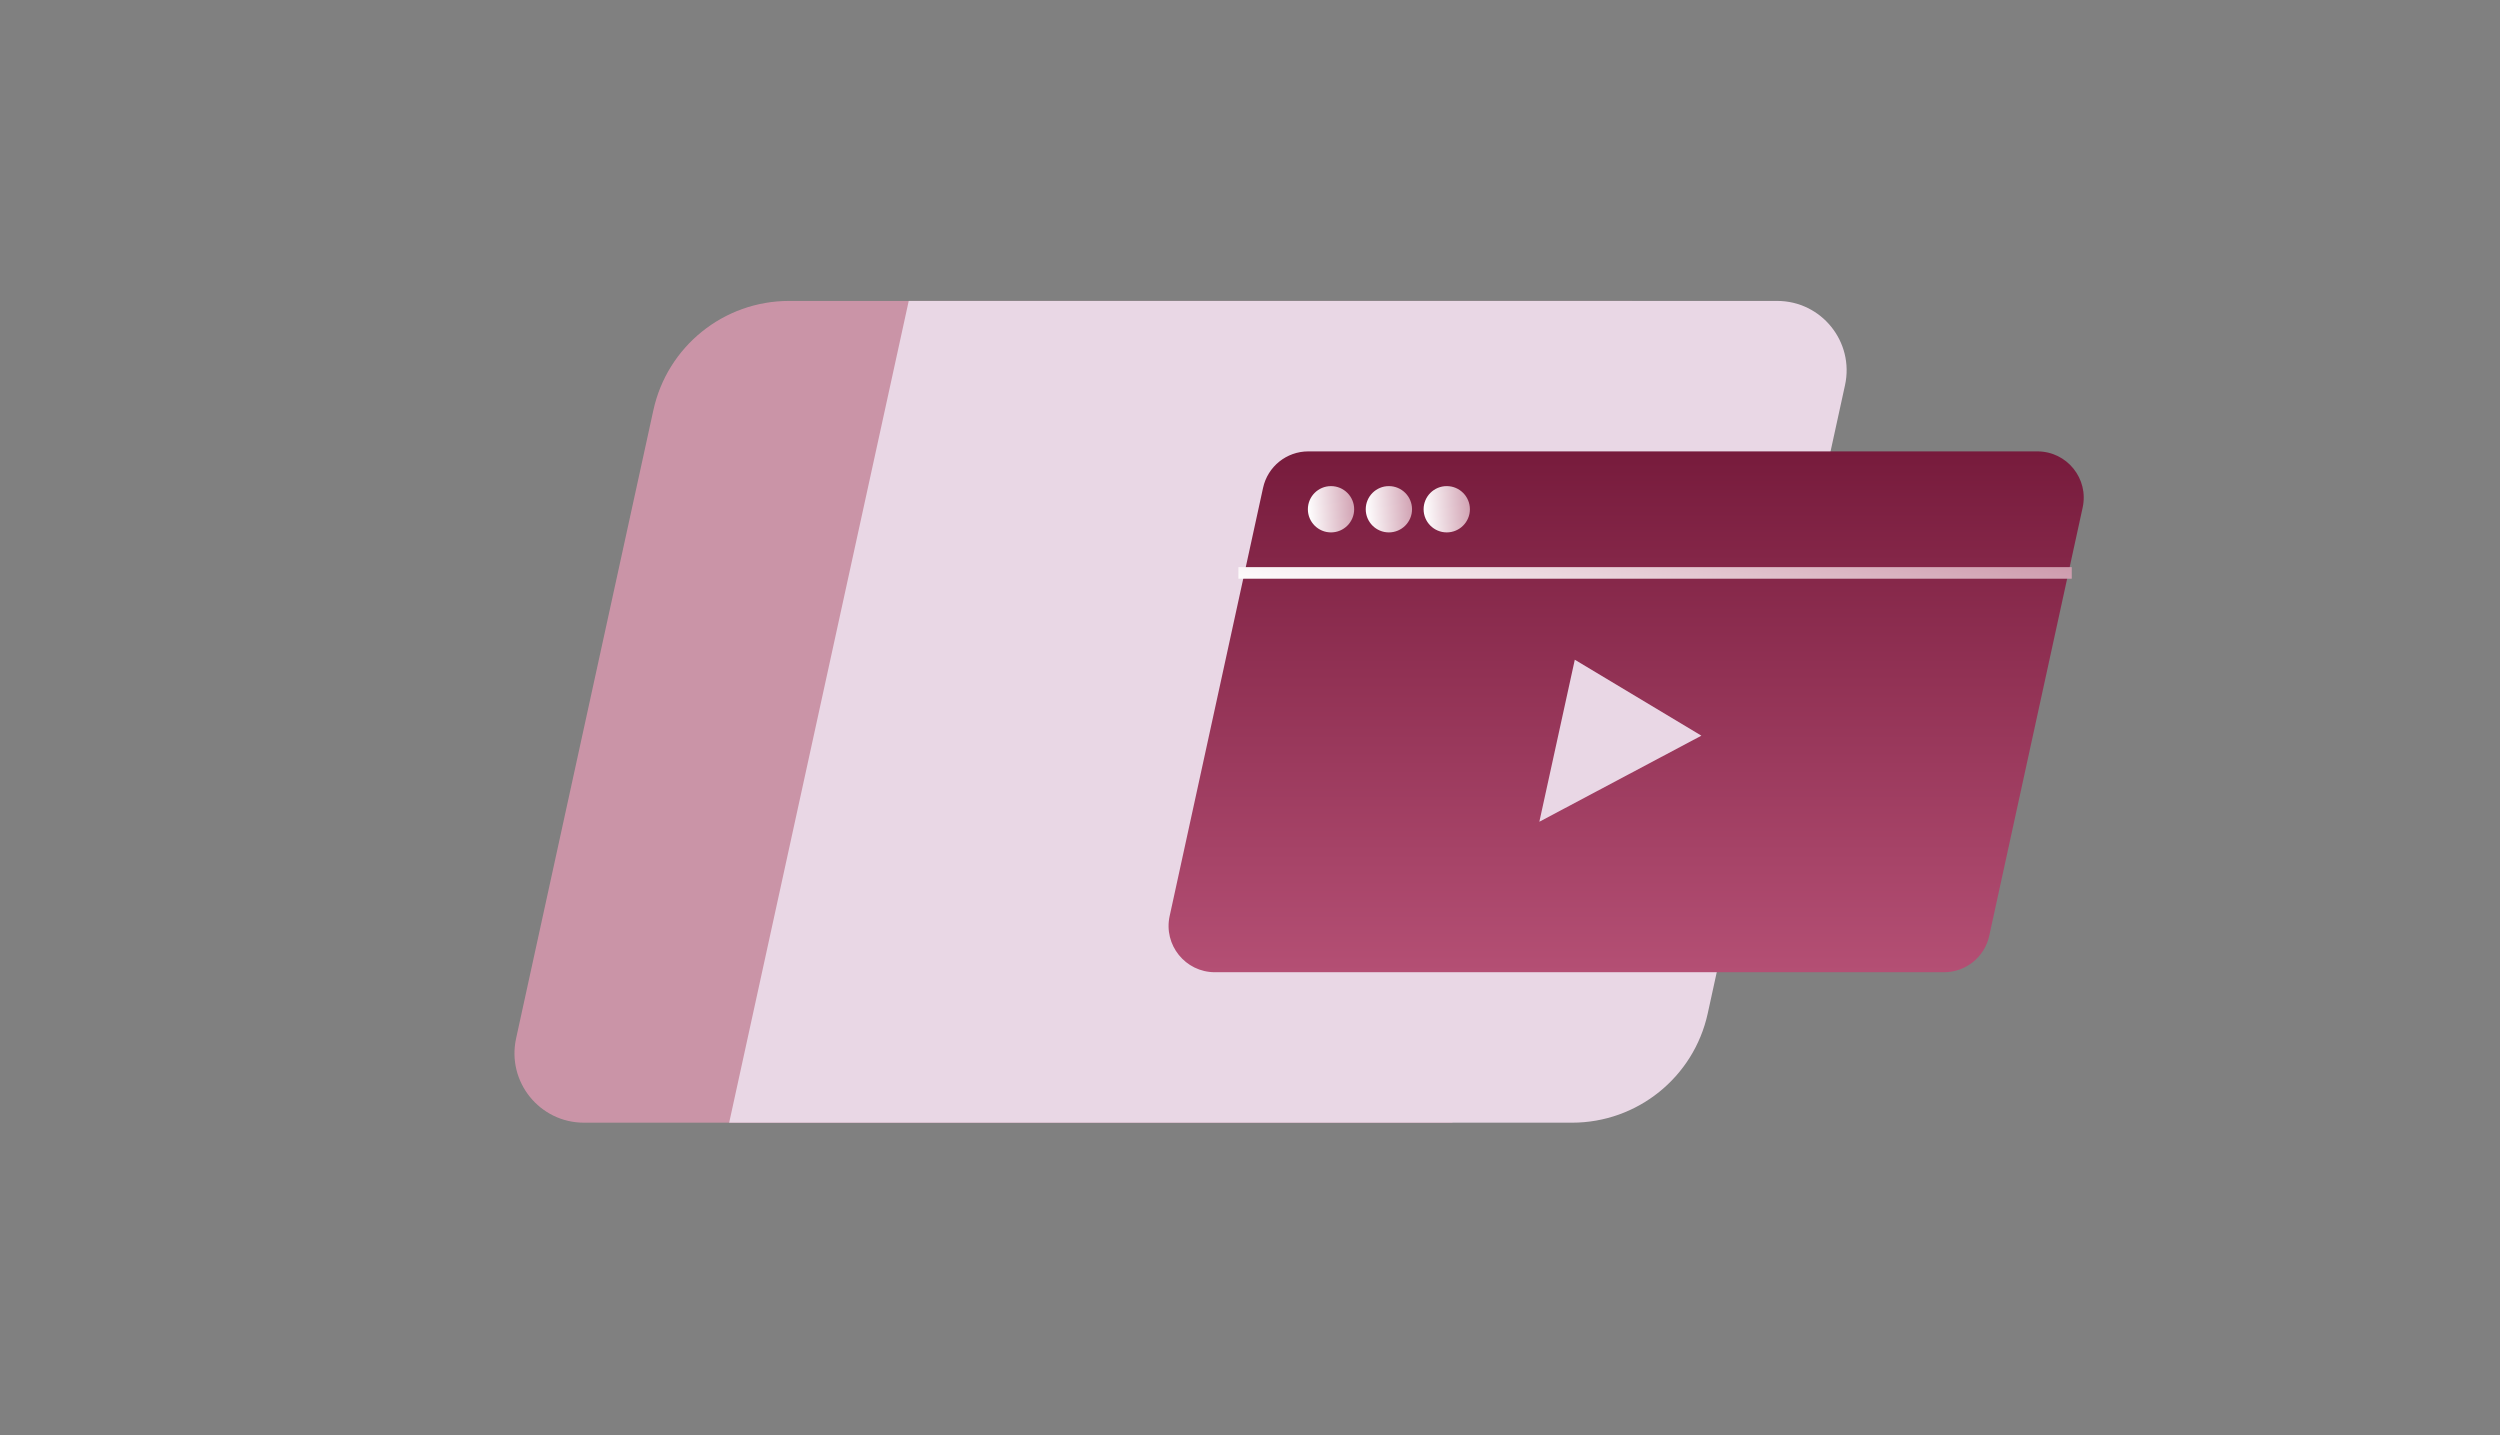 <svg width="216" height="124" viewBox="0 0 216 124" fill="none" xmlns="http://www.w3.org/2000/svg">
<rect x="0" y="0" width="216" height="124" fill="#808080" stroke="none"/>
<path d="M56.452 35.438C57.656 29.928 62.535 26 68.175 26L141 26L125.486 97L50.453 97C46.623 97 43.773 93.461 44.591 89.719L56.452 35.438Z" fill="#CA94A7"/>
<path d="M147.548 87.562C146.344 93.072 141.465 97 135.825 97L63 97L78.514 26L153.547 26C157.377 26 160.227 29.539 159.409 33.281L147.548 87.562Z" fill="#E9D7E5"/>
<path d="M171.871 80.852C171.471 82.69 169.844 84 167.963 84L104.967 84C102.414 84 100.514 81.641 101.058 79.148L109.129 42.148C109.529 40.31 111.156 39 113.037 39L176.033 39C178.586 39 180.486 41.358 179.942 43.852L171.871 80.852Z" fill="url(#paint0_linear_10937_82827)"/>
<path d="M133 71L136.062 57L147 63.562L133 71Z" fill="#E9D7E5"/>
<circle cx="115" cy="44" r="2" fill="url(#paint1_linear_10937_82827)"/>
<circle cx="120" cy="44" r="2" fill="url(#paint2_linear_10937_82827)"/>
<circle cx="125" cy="44" r="2" fill="url(#paint3_linear_10937_82827)"/>
<line x1="107" y1="49.5" x2="179" y2="49.5" stroke="url(#paint4_linear_10937_82827)"/>
<defs>
<linearGradient id="paint0_linear_10937_82827" x1="140.5" y1="39" x2="140.5" y2="84" gradientUnits="userSpaceOnUse">
<stop stop-color="#771B3C"/>
<stop offset="1" stop-color="#B44F74"/>
</linearGradient>
<linearGradient id="paint1_linear_10937_82827" x1="113" y1="44" x2="117.649" y2="43.713" gradientUnits="userSpaceOnUse">
<stop stop-color="white"/>
<stop offset="1" stop-color="#CA94A7"/>
</linearGradient>
<linearGradient id="paint2_linear_10937_82827" x1="118" y1="44" x2="122.649" y2="43.713" gradientUnits="userSpaceOnUse">
<stop stop-color="white"/>
<stop offset="1" stop-color="#CA94A7"/>
</linearGradient>
<linearGradient id="paint3_linear_10937_82827" x1="123" y1="44" x2="127.649" y2="43.713" gradientUnits="userSpaceOnUse">
<stop stop-color="white"/>
<stop offset="1" stop-color="#CA94A7"/>
</linearGradient>
<linearGradient id="paint4_linear_10937_82827" x1="107" y1="50.5" x2="111.04" y2="32.528" gradientUnits="userSpaceOnUse">
<stop stop-color="white"/>
<stop offset="1" stop-color="#CA94A7"/>
</linearGradient>
</defs>
</svg>
